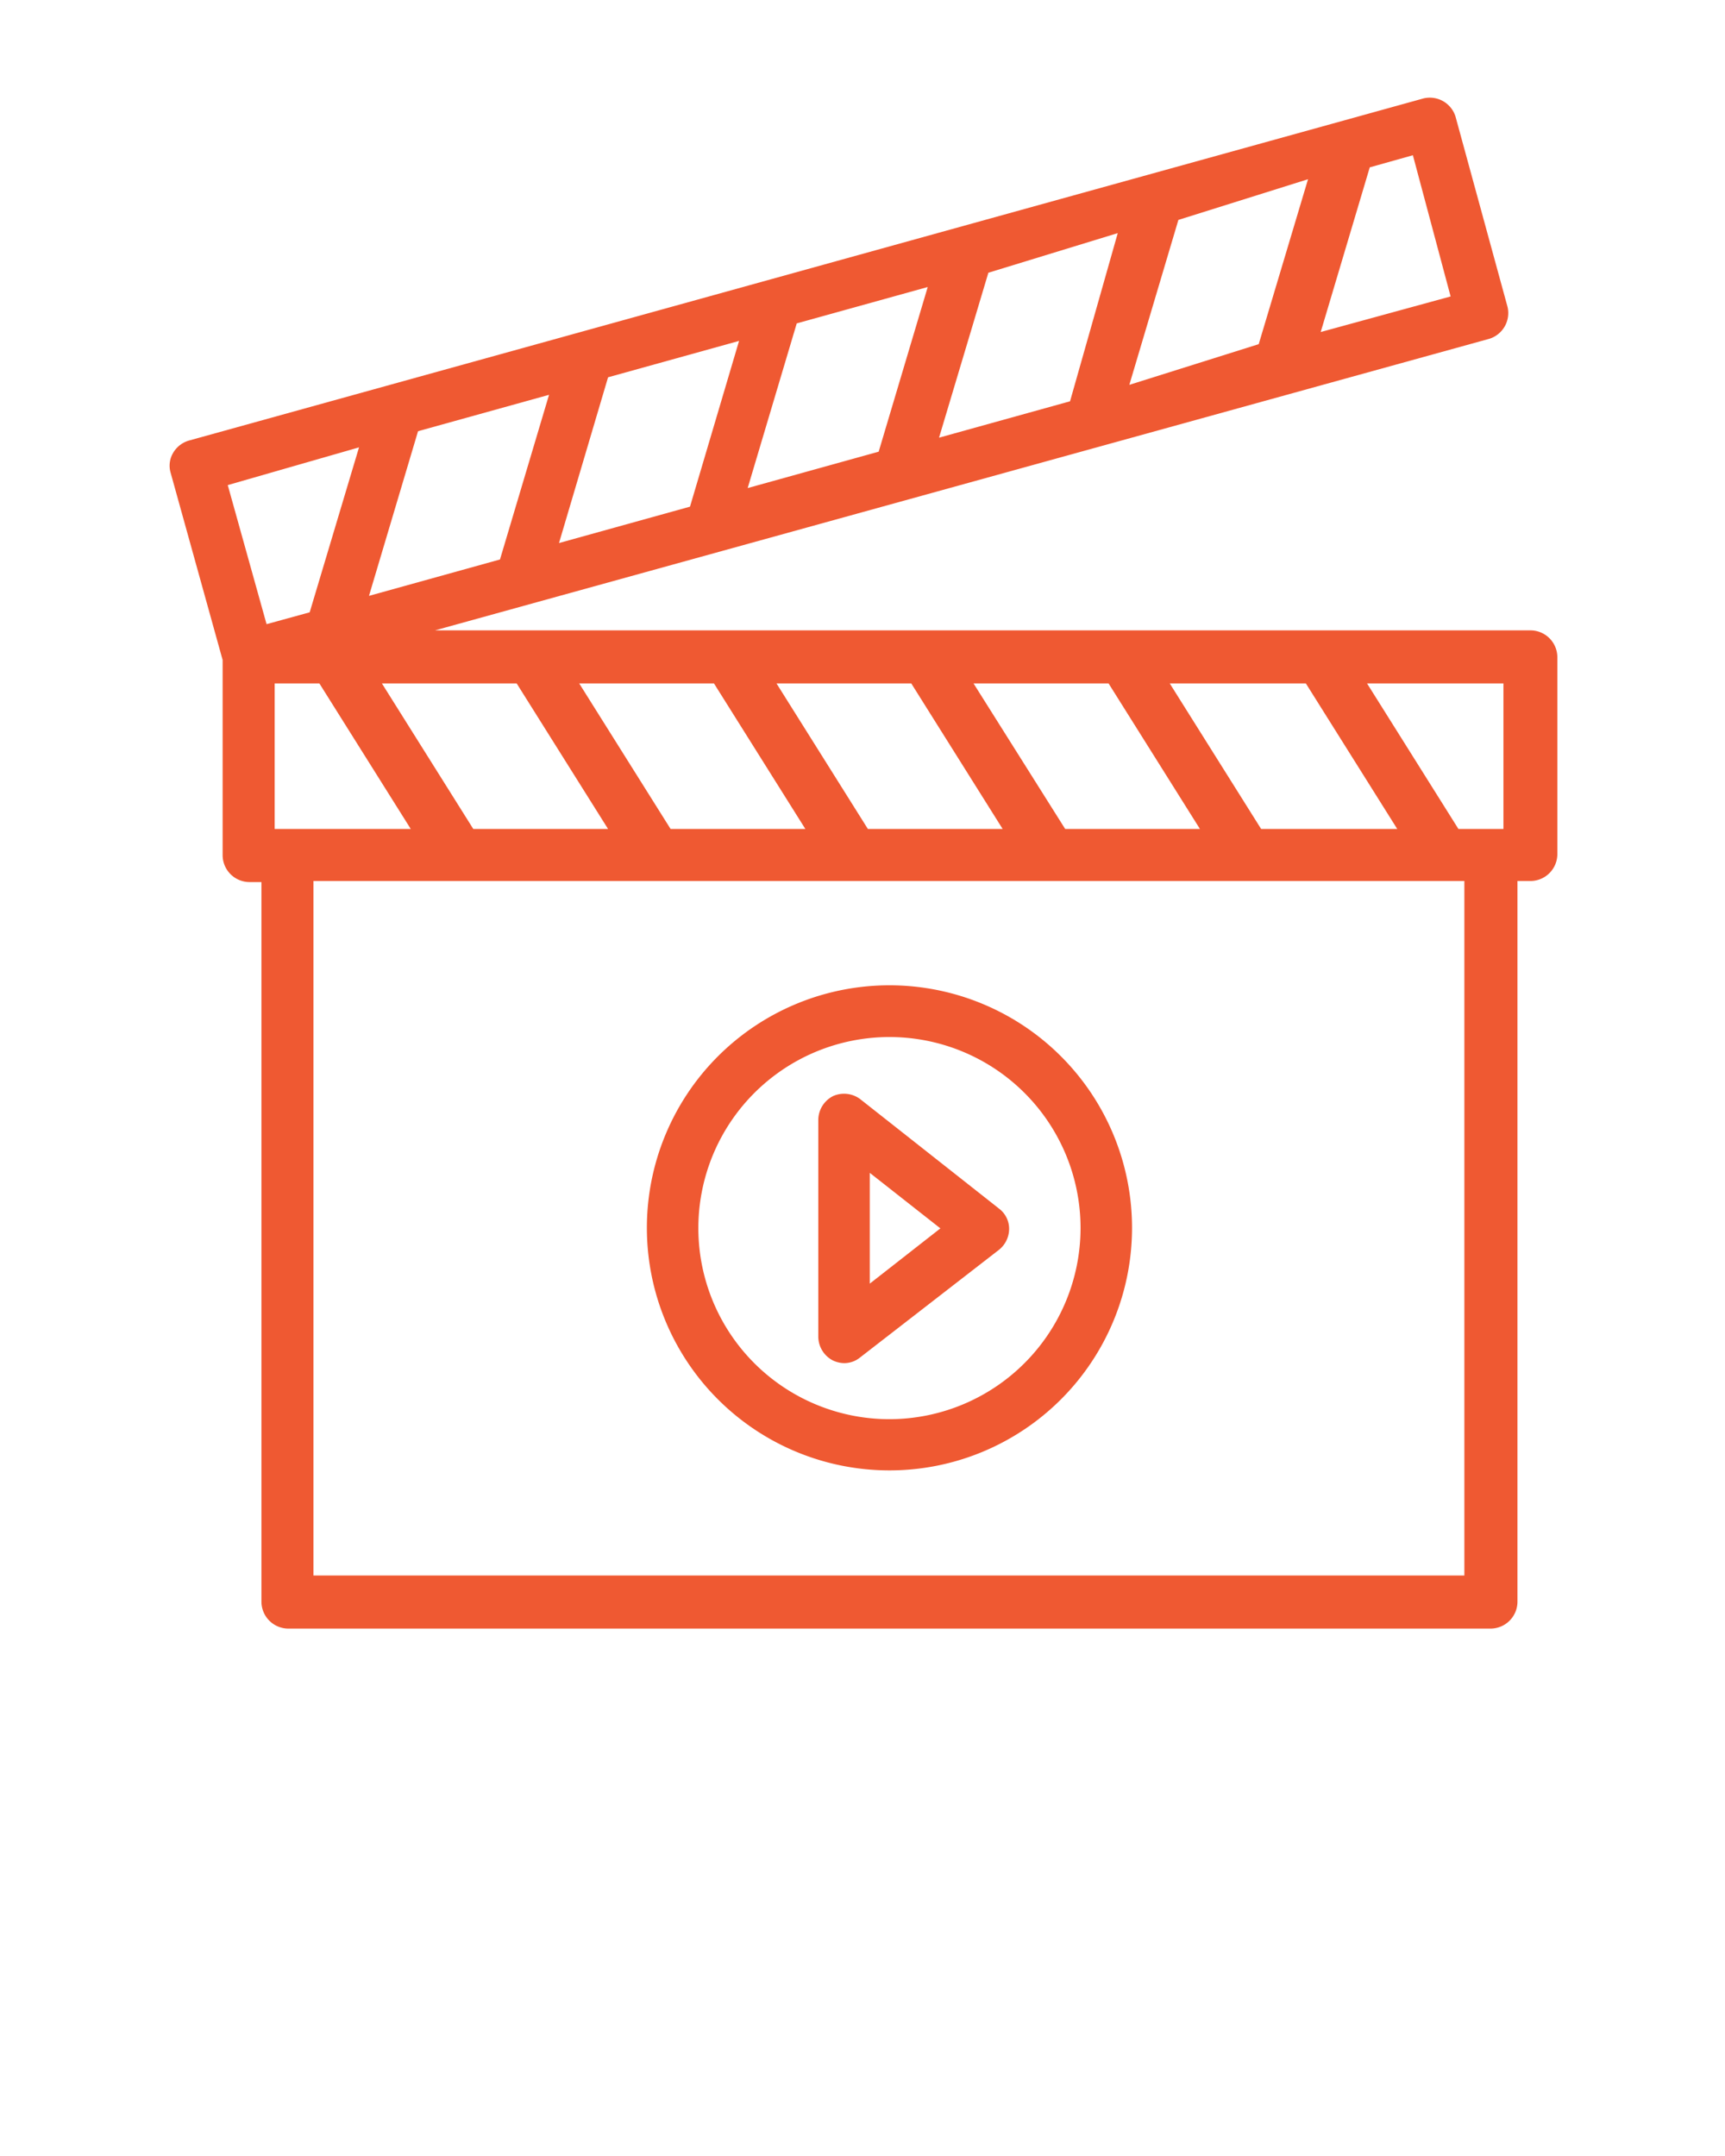 <svg fill="#ef5932" xmlns="http://www.w3.org/2000/svg" data-name="Layer 1" viewBox="0 0 64 80" x="0px" y="0px">
    <path d="M8.26,24.49v7.24a1,1,0,0,0,1,1H9.7V59.43a1,1,0,0,0,1,1H55.3a1,1,0,0,0,1-1V32.69h.48a1,1,0,0,0,1-1V24.39a1,1,0,0,0-1-1H16.14L55.26,12.57a1,1,0,0,0,.67-1.19L54,4.32a1,1,0,0,0-1.18-.67L7,16.35a1,1,0,0,0-.58.46.93.93,0,0,0-.09.73Zm10.91.87,3.39,5.4h-5l-3.39-5.4Zm7.32,0,3.39,5.4h-5l-3.39-5.4Zm7.32,0,3.39,5.4h-5l-3.39-5.4Zm7.32,0,3.39,5.4h-5l-3.4-5.4Zm7.32,0,3.39,5.4H46.79l-3.39-5.4Zm-33.21,5.4H10.19v-5.4h1.66Zm39.09,27.7H11.63V32.69h42.7Zm1.45-27.7H54.11l-3.39-5.4h5.06ZM20.37,14.65l-1.82,6.11-4.86,1.35L15.51,16Zm7.05-2L25.6,18.8l-4.86,1.35L22.56,14Zm7-2-1.82,6.11-4.86,1.35,1.82-6.11Zm7.05-2L39.7,14.89l-4.86,1.35,1.83-6.12Zm7.06-2-1.83,6.12L41.9,14.28l1.82-6.12ZM53.82,11,49,12.32l1.82-6.11,1.6-.45ZM13.32,16.6l-1.83,6.12-1.6.44L8.45,18Z"/>
    <path d="M33,36.56a9,9,0,1,0,9,9A9,9,0,0,0,33,36.56Zm0,16.1a7.09,7.09,0,1,1,7.09-7.08A7.1,7.1,0,0,1,33,52.66Z"/>
    <path d="M31.91,40.78a1,1,0,0,0-1-.11,1,1,0,0,0-.55.87v8.07a1,1,0,0,0,.54.87,1,1,0,0,0,.42.1.93.93,0,0,0,.59-.21l5.16-4a1,1,0,0,0,.37-.76.94.94,0,0,0-.37-.76Zm.36,6.85V43.52l2.62,2.06Z"/>
</svg>